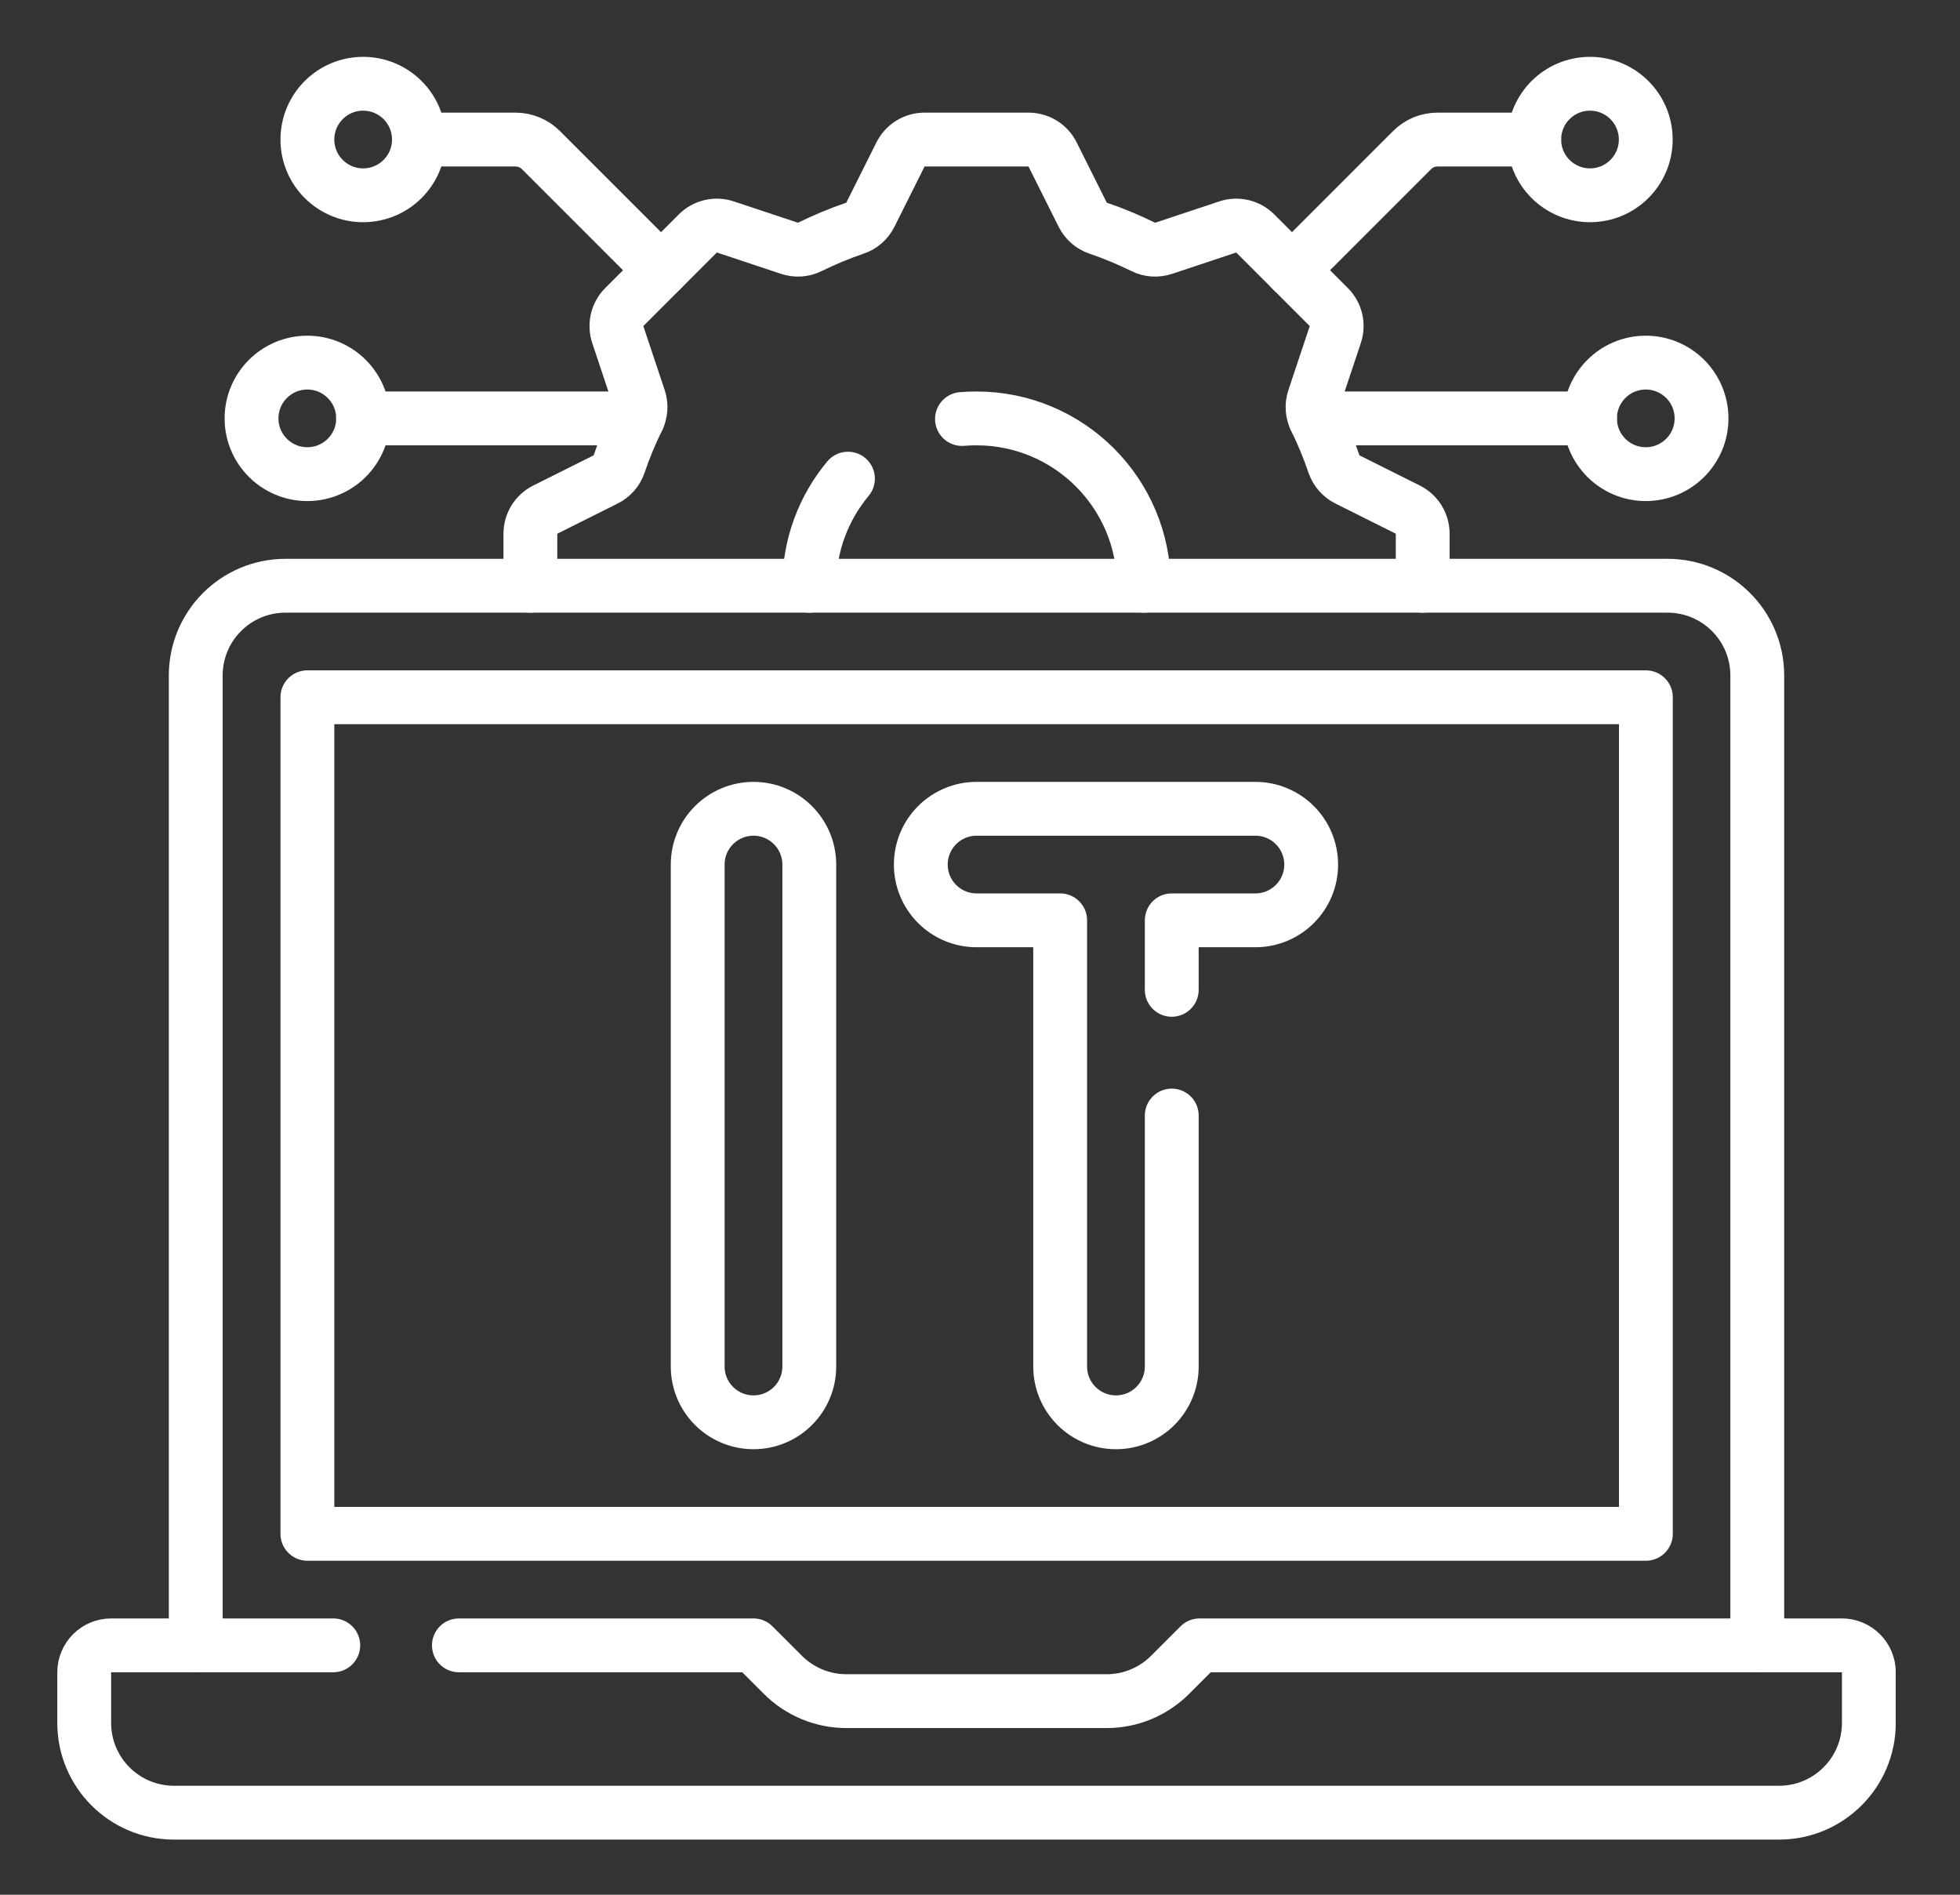 <svg width="30" height="29" viewBox="0 0 30 29" fill="none" xmlns="http://www.w3.org/2000/svg">
<rect x="0" y="0" width="30" height="29" fill="#333333" stroke="none"/>
<g clip-path="url(#clip0_160_9715)">
<path d="M26.897 25.183V10.339C26.897 9.58 26.282 8.965 25.523 8.965H4.37C3.611 8.965 2.996 9.58 2.996 10.339V25.183" stroke="white" stroke-width="0.824" stroke-miterlimit="10" stroke-linecap="round" stroke-linejoin="round"/>
<path d="M5.101 25.183H1.701C1.474 25.183 1.289 25.368 1.289 25.596V26.37C1.289 27.129 1.904 27.744 2.663 27.744H27.23C27.989 27.744 28.605 27.129 28.605 26.37V25.596C28.605 25.368 28.42 25.183 28.192 25.183H18.361L17.91 25.634C17.652 25.892 17.303 26.037 16.939 26.037H12.955C12.591 26.037 12.241 25.892 11.983 25.634L11.532 25.183H7.024" stroke="white" stroke-width="0.824" stroke-miterlimit="10" stroke-linecap="round" stroke-linejoin="round"/>
<path d="M25.192 10.672H4.705V23.476H25.192V10.672Z" stroke="white" stroke-width="0.824" stroke-miterlimit="10" stroke-linecap="round" stroke-linejoin="round"/>
<path d="M11.533 21.769C12.005 21.769 12.387 21.387 12.387 20.915V13.233C12.387 12.761 12.004 12.379 11.533 12.379C11.062 12.379 10.679 12.761 10.679 13.233V20.915C10.679 21.387 11.062 21.769 11.533 21.769Z" stroke="white" stroke-width="0.824" stroke-miterlimit="10" stroke-linecap="round" stroke-linejoin="round"/>
<path d="M17.935 15.15V14.086H19.215C19.687 14.086 20.069 13.704 20.069 13.233C20.069 12.761 19.686 12.379 19.215 12.379H14.947C14.476 12.379 14.094 12.761 14.094 13.233C14.094 13.704 14.476 14.086 14.947 14.086H16.227V20.915C16.227 21.387 16.61 21.769 17.081 21.769C17.552 21.769 17.935 21.387 17.935 20.915V17.074" stroke="white" stroke-width="0.824" stroke-miterlimit="10" stroke-linecap="round" stroke-linejoin="round"/>
<path d="M19.775 4.136L21.614 2.297C21.717 2.194 21.857 2.136 22.003 2.136H23.483" stroke="white" stroke-width="0.824" stroke-miterlimit="10" stroke-linecap="round" stroke-linejoin="round"/>
<path d="M24.337 2.989C24.808 2.989 25.19 2.607 25.19 2.136C25.19 1.664 24.808 1.282 24.337 1.282C23.865 1.282 23.483 1.664 23.483 2.136C23.483 2.607 23.865 2.989 24.337 2.989Z" stroke="white" stroke-width="0.824" stroke-miterlimit="10" stroke-linecap="round" stroke-linejoin="round"/>
<path d="M25.19 7.257C25.662 7.257 26.044 6.875 26.044 6.404C26.044 5.932 25.662 5.55 25.19 5.55C24.719 5.55 24.337 5.932 24.337 6.404C24.337 6.875 24.719 7.257 25.19 7.257Z" stroke="white" stroke-width="0.824" stroke-miterlimit="10" stroke-linecap="round" stroke-linejoin="round"/>
<path d="M10.118 4.136L8.279 2.297C8.176 2.194 8.036 2.136 7.89 2.136H6.411" stroke="white" stroke-width="0.824" stroke-miterlimit="10" stroke-linecap="round" stroke-linejoin="round"/>
<path d="M5.558 2.989C6.03 2.989 6.412 2.607 6.412 2.136C6.412 1.664 6.03 1.282 5.558 1.282C5.087 1.282 4.705 1.664 4.705 2.136C4.705 2.607 5.087 2.989 5.558 2.989Z" stroke="white" stroke-width="0.824" stroke-miterlimit="10" stroke-linecap="round" stroke-linejoin="round"/>
<path d="M24.337 6.404H20.129" stroke="white" stroke-width="0.824" stroke-miterlimit="10" stroke-linecap="round" stroke-linejoin="round"/>
<path d="M4.704 7.257C5.175 7.257 5.558 6.875 5.558 6.404C5.558 5.932 5.175 5.55 4.704 5.55C4.233 5.55 3.85 5.932 3.85 6.404C3.85 6.875 4.233 7.257 4.704 7.257Z" stroke="white" stroke-width="0.824" stroke-miterlimit="10" stroke-linecap="round" stroke-linejoin="round"/>
<path d="M5.557 6.404H9.766" stroke="white" stroke-width="0.824" stroke-miterlimit="10" stroke-linecap="round" stroke-linejoin="round"/>
<path d="M21.776 8.965V8.169C21.776 8.013 21.688 7.87 21.548 7.8L20.624 7.338C20.528 7.29 20.454 7.207 20.419 7.105C20.338 6.866 20.242 6.635 20.132 6.411C20.084 6.315 20.077 6.203 20.111 6.101L20.438 5.121C20.488 4.972 20.449 4.809 20.338 4.699L19.213 3.573C19.103 3.463 18.939 3.424 18.791 3.474L17.811 3.8C17.709 3.834 17.597 3.828 17.501 3.78C17.277 3.67 17.046 3.573 16.807 3.492C16.705 3.458 16.622 3.384 16.573 3.288L16.111 2.364C16.042 2.224 15.899 2.136 15.743 2.136H14.151C13.995 2.136 13.852 2.224 13.783 2.364L13.321 3.288C13.273 3.384 13.189 3.458 13.087 3.492C12.848 3.573 12.617 3.67 12.393 3.78C12.297 3.828 12.185 3.834 12.083 3.8L11.103 3.474C10.955 3.424 10.791 3.463 10.681 3.573L9.556 4.699C9.445 4.809 9.407 4.972 9.456 5.121L9.783 6.101C9.817 6.203 9.81 6.315 9.762 6.411C9.652 6.635 9.556 6.866 9.475 7.105C9.44 7.207 9.366 7.29 9.27 7.338L8.346 7.8C8.206 7.87 8.118 8.013 8.118 8.169V8.965" stroke="white" stroke-width="0.824" stroke-miterlimit="10" stroke-linecap="round" stroke-linejoin="round"/>
<path d="M14.724 6.413C14.798 6.407 14.872 6.404 14.947 6.404C16.362 6.404 17.508 7.55 17.508 8.965" stroke="white" stroke-width="0.824" stroke-miterlimit="10" stroke-linecap="round" stroke-linejoin="round"/>
<path d="M12.386 8.965C12.386 8.342 12.609 7.77 12.979 7.326" stroke="white" stroke-width="0.824" stroke-miterlimit="10" stroke-linecap="round" stroke-linejoin="round"/>
</g>
<defs>
<clipPath id="clip0_160_9715">
<rect width="28.14" height="28.14" fill="white" transform="translate(0.876 0.443)"/>
</clipPath>
</defs>
</svg>
